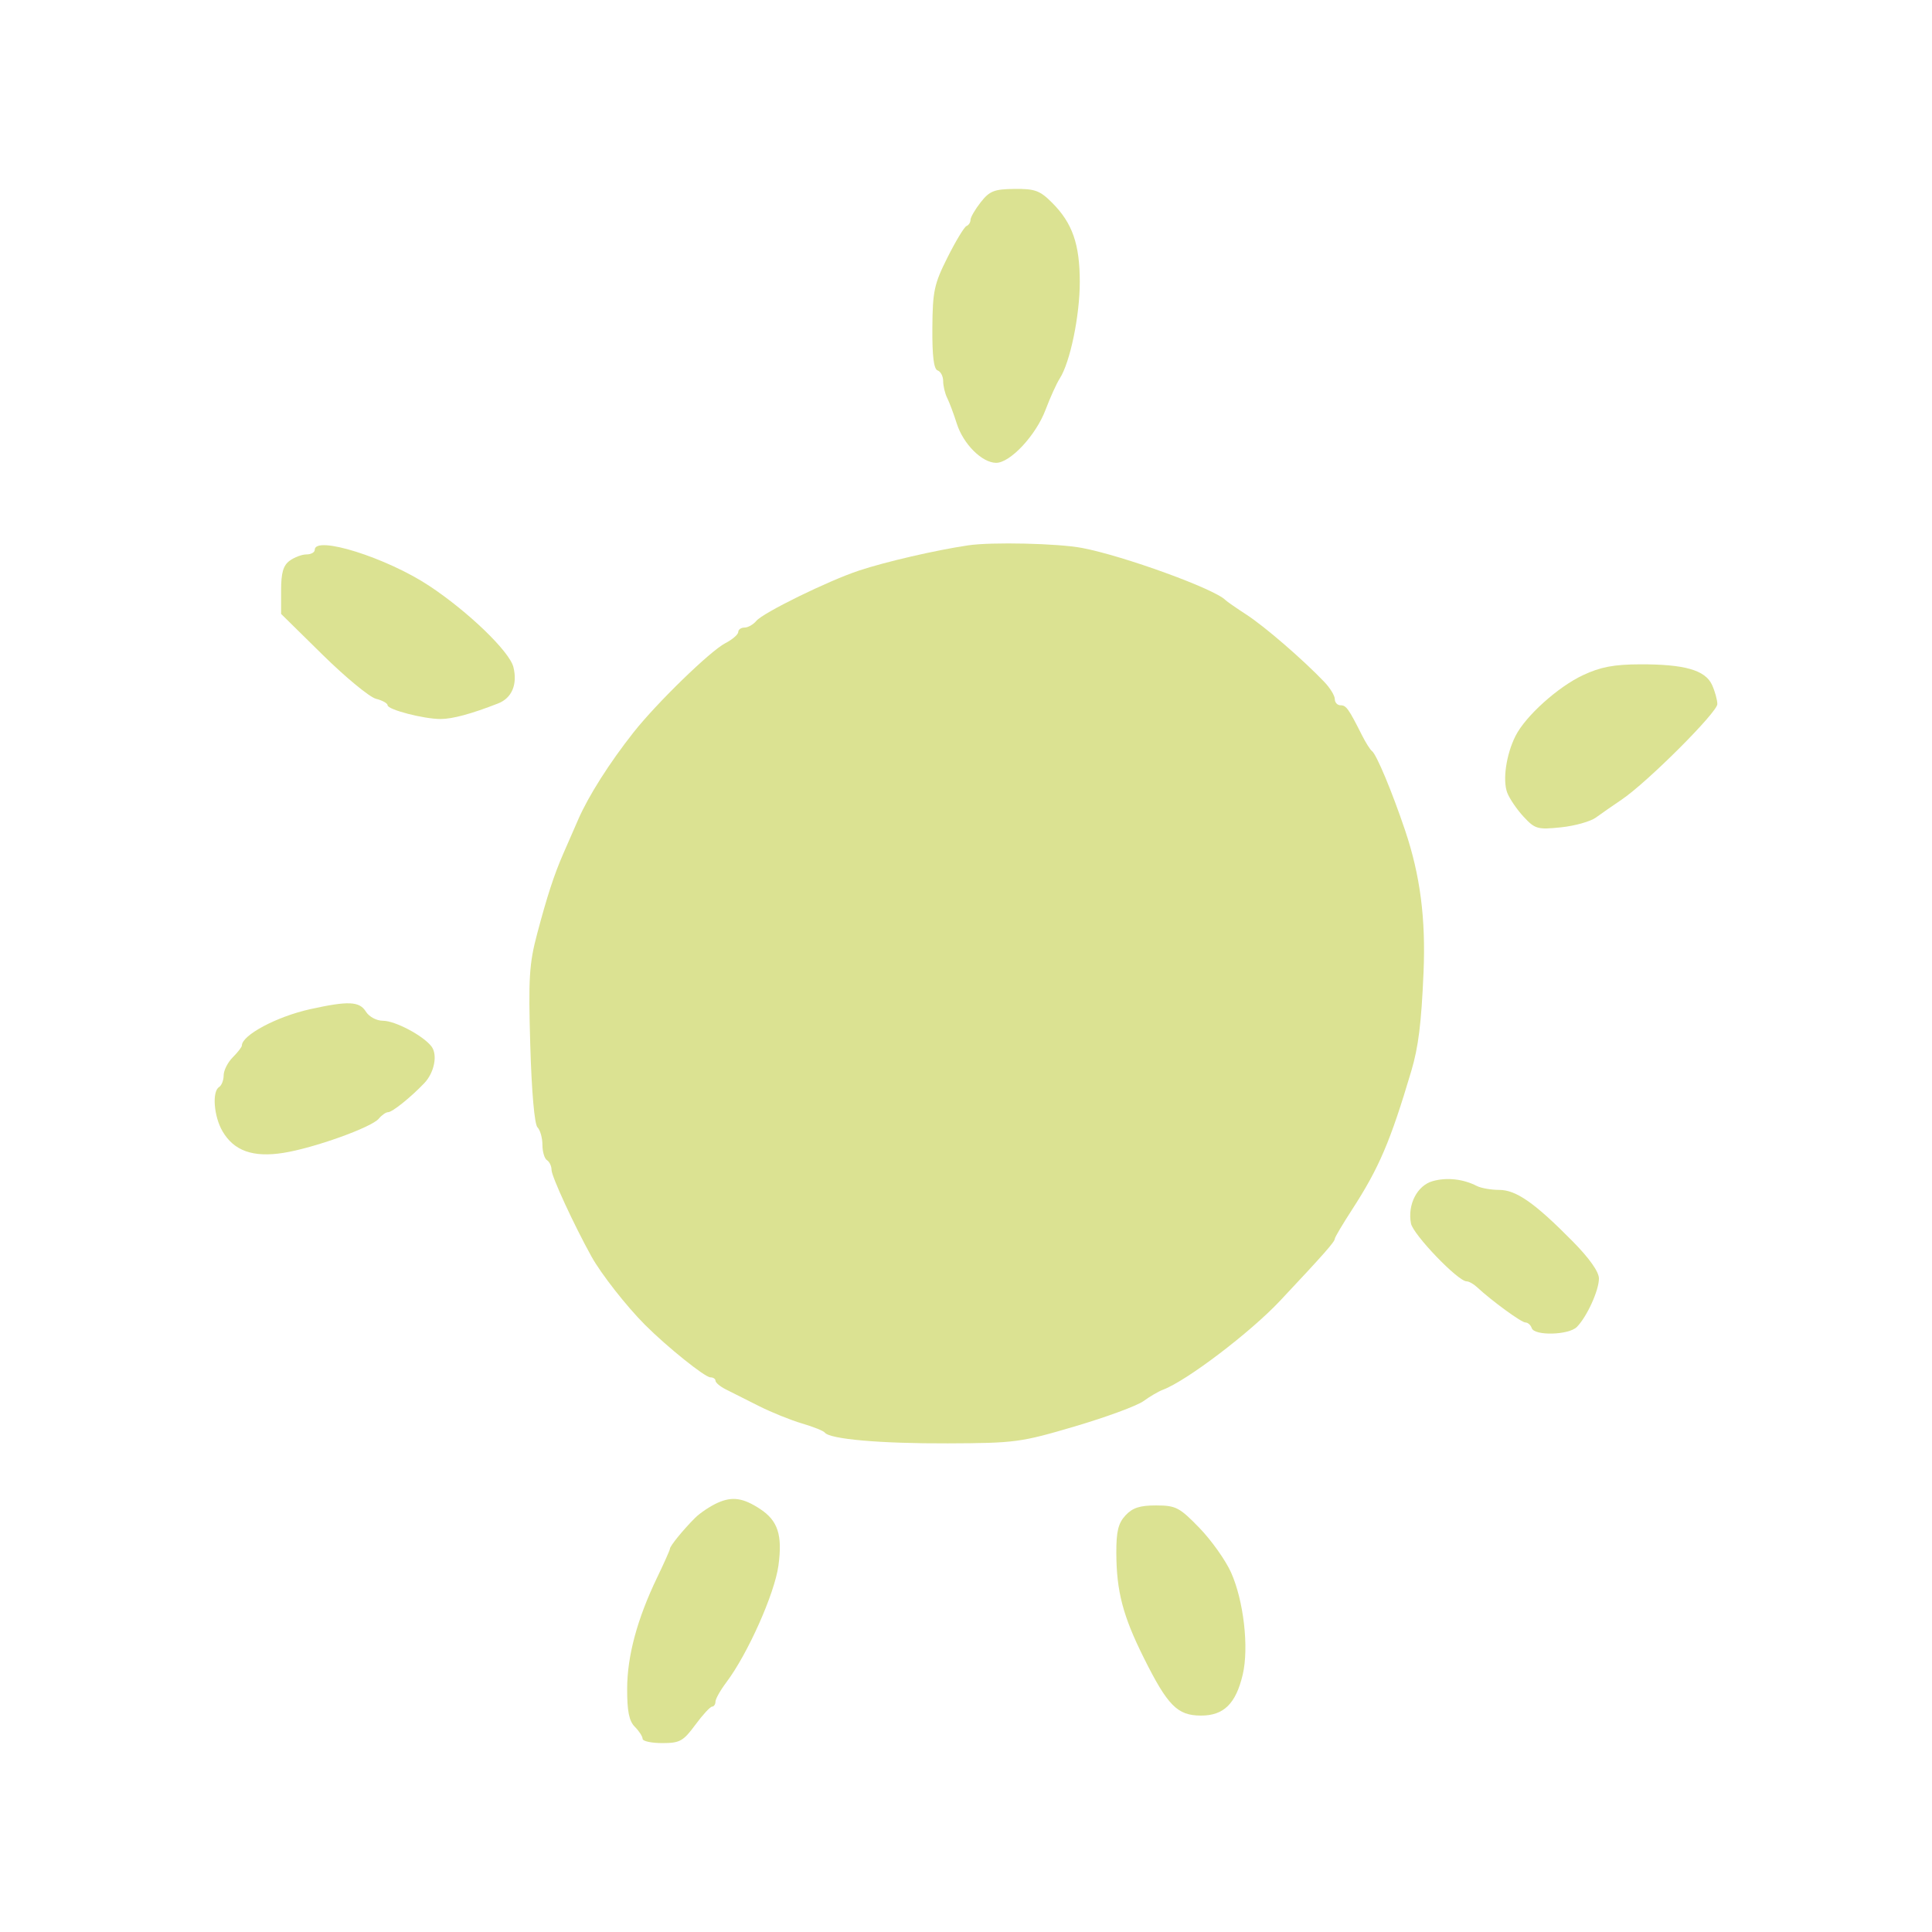 <?xml version="1.0" encoding="UTF-8"?> <svg xmlns="http://www.w3.org/2000/svg" width="450" height="450" viewBox="0 0 450 450" fill="none"> <path d="M226.047 51.213C226.047 50.622 227.121 48.772 228.433 47.1C230.492 44.48 231.573 44.055 236.307 44.004C241.072 43.953 242.228 44.381 245.091 47.256C249.792 51.975 251.503 56.892 251.503 65.681C251.503 73.541 249.256 84.382 246.848 88.137C246.096 89.309 244.599 92.606 243.522 95.467C241.277 101.419 235.26 107.853 231.983 107.803C228.702 107.754 224.362 103.414 222.86 98.679C222.136 96.395 221.125 93.695 220.613 92.678C220.101 91.661 219.682 89.904 219.682 88.773C219.682 87.642 219.1 86.523 218.39 86.284C217.494 85.985 217.118 82.928 217.165 76.346C217.228 67.795 217.584 66.144 220.712 59.918C222.625 56.111 224.608 52.837 225.119 52.642C225.629 52.446 226.047 51.804 226.047 51.213Z" fill="#DBE292"></path> <path d="M200.06 132.903C206.246 130.847 217.951 128.142 225.516 127.021C230.992 126.209 246.43 126.562 252.034 127.628C261.743 129.473 282.99 137.2 285.445 139.779C285.737 140.085 287.951 141.62 290.365 143.191C294.612 145.952 303.456 153.6 308.463 158.84C309.805 160.244 310.902 162.04 310.902 162.833C310.902 163.627 311.504 164.275 312.242 164.275C313.556 164.275 314.088 165.02 317.245 171.279C318.107 172.991 319.152 174.641 319.565 174.945C320.615 175.72 324.221 184.353 327.267 193.385C330.797 203.852 332.109 213.977 331.566 226.57C331.058 238.373 330.37 243.9 328.716 249.465C323.838 265.885 321.205 272.045 314.917 281.752C312.708 285.161 310.902 288.209 310.902 288.524C310.902 289.228 308.416 292.045 298.174 302.952C291.218 310.358 276.365 321.644 270.872 323.696C269.846 324.08 267.801 325.275 266.33 326.35C264.858 327.426 257.699 330.065 250.419 332.215C237.755 335.955 236.474 336.127 220.743 336.187C205.043 336.248 193.245 335.211 192.105 333.67C191.813 333.276 189.435 332.325 186.819 331.557C184.205 330.788 179.67 328.957 176.743 327.486C173.816 326.015 170.351 324.27 169.043 323.609C167.735 322.949 166.661 322.049 166.656 321.609C166.652 321.169 166.118 320.811 165.47 320.811C164.196 320.811 155.39 313.74 150.218 308.565C145.932 304.275 140.014 296.725 137.775 292.689C133.669 285.285 128.463 273.994 128.463 272.492C128.463 271.61 127.986 270.592 127.402 270.229C126.819 269.867 126.342 268.258 126.342 266.653C126.342 265.047 125.822 263.212 125.188 262.575C124.492 261.877 123.825 254.275 123.51 243.461C123.054 227.805 123.258 224.482 125.105 217.519C127.442 208.706 129.07 203.712 131.181 198.883C131.949 197.126 133.537 193.49 134.712 190.801C137.1 185.332 141.986 177.646 147.556 170.592C152.966 163.74 165.406 151.646 168.919 149.822C170.587 148.956 171.951 147.78 171.951 147.21C171.951 146.639 172.609 146.172 173.413 146.172C174.216 146.172 175.451 145.475 176.156 144.622C177.735 142.711 192.861 135.296 200.06 132.903Z" fill="#DBE292"></path> <path d="M71.388 129.135C72.444 129.135 73.307 128.655 73.307 128.07C73.307 124.623 90.034 129.88 99.966 136.448C109.05 142.456 118.669 151.732 119.577 155.361C120.579 159.374 119.24 162.584 116.041 163.835C109.79 166.283 105.399 167.47 102.606 167.47C98.679 167.47 90.278 165.285 90.278 164.265C90.278 163.812 89.061 163.135 87.572 162.76C86.084 162.385 80.504 157.784 75.171 152.536L65.474 142.994V137.531C65.474 133.409 65.965 131.707 67.472 130.601C68.571 129.795 70.333 129.135 71.388 129.135Z" fill="#DBE292"></path> <path d="M352.997 171.408C355.329 166.785 362.849 160.012 368.707 157.259C372.76 155.355 375.892 154.758 381.968 154.735C392.35 154.694 397.202 156.08 398.771 159.537C399.446 161.026 400 163.035 400 163.997C400 165.922 383.647 182.252 377.725 186.242C375.684 187.619 372.981 189.499 371.721 190.42C370.46 191.342 366.796 192.369 363.579 192.702C358.135 193.266 357.534 193.097 354.882 190.239C353.316 188.551 351.599 186.033 351.067 184.643C349.949 181.721 350.825 175.712 352.997 171.408Z" fill="#DBE292"></path> <path d="M56.336 243.532C56.336 241.106 64.464 236.777 72.246 235.057C81.127 233.095 83.72 233.208 85.221 235.621C85.973 236.829 87.698 237.753 89.208 237.755C92.025 237.76 98.494 241.175 100.473 243.702C101.991 245.643 101.183 249.822 98.808 252.308C95.64 255.624 91.368 259.048 90.4 259.048C89.892 259.048 88.915 259.728 88.229 260.559C86.545 262.595 73.078 267.42 65.966 268.535C58.925 269.638 54.488 268.058 51.828 263.498C49.798 260.018 49.352 254.235 51.033 253.192C51.616 252.83 52.093 251.604 52.093 250.467C52.093 249.329 53.048 247.441 54.215 246.27C55.382 245.099 56.336 243.867 56.336 243.532Z" fill="#DBE292"></path> <path d="M328.64 284.961C327.805 280.575 330.08 276.134 333.687 275.111C336.961 274.181 340.798 274.6 343.979 276.233C344.962 276.738 347.303 277.151 349.182 277.151C353.144 277.151 357.49 280.193 366.323 289.15C370.208 293.089 372.422 296.226 372.422 297.792C372.422 300.565 369.627 306.699 367.282 309.073C365.396 310.981 357.381 311.184 356.768 309.339C356.53 308.62 355.869 308.032 355.3 308.032C354.353 308.032 347.423 302.971 343.999 299.779C343.214 299.048 342.131 298.448 341.592 298.448C339.6 298.448 329.133 287.548 328.64 284.961Z" fill="#DBE292"></path> <path d="M161.875 353.567C163.042 352.4 165.428 350.804 167.178 350.021C170.56 348.509 173.097 348.881 177.035 351.465C181.195 354.195 182.28 357.543 181.311 364.658C180.421 371.193 174.166 385.22 169.199 391.819C167.796 393.684 166.648 395.721 166.648 396.345C166.648 396.97 166.29 397.493 165.852 397.507C165.414 397.52 163.653 399.437 161.936 401.766C159.139 405.561 158.343 406 154.246 406C151.734 406 149.677 405.555 149.677 405.011C149.677 404.468 148.862 403.205 147.867 402.206C146.522 400.856 146.062 398.582 146.076 393.345C146.094 385.688 148.425 377.051 153.083 367.382C154.71 364.005 156.041 361.015 156.041 360.739C156.041 360.103 159.097 356.347 161.875 353.567Z" fill="#DBE292"></path> <path d="M260.014 361.743C259.994 356.694 260.46 354.78 262.152 352.958C263.791 351.19 265.522 350.631 269.311 350.644C273.891 350.659 274.73 351.097 279.37 355.884C282.153 358.757 285.467 363.422 286.734 366.251C289.678 372.821 290.932 383.761 289.46 390.027C287.859 396.84 285.026 399.615 279.692 399.593C274.224 399.569 271.966 397.281 266.409 386.135C261.549 376.387 260.05 370.671 260.014 361.743Z" fill="#DBE292"></path> </svg> 